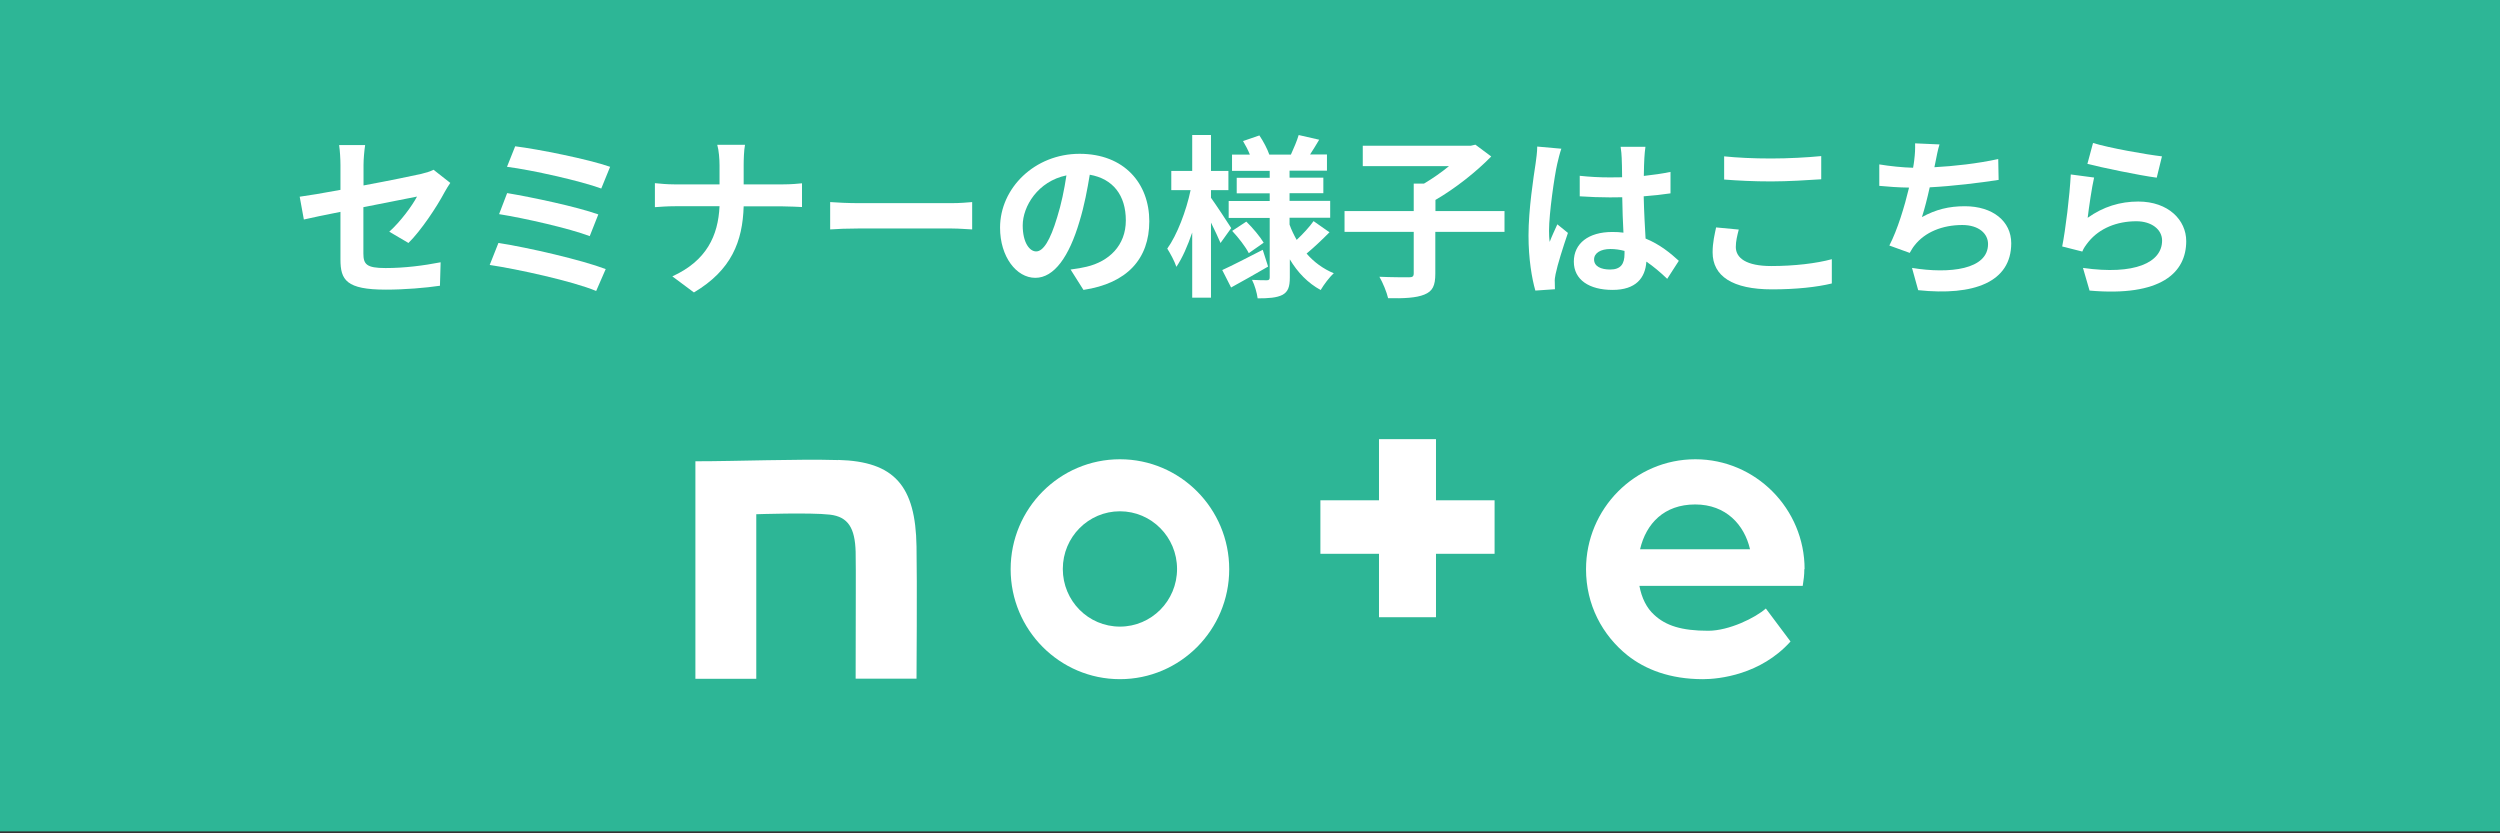 <?xml version="1.0" encoding="UTF-8"?><svg id="_レイヤー_2" xmlns="http://www.w3.org/2000/svg" width="186.44" height="62.15" viewBox="0 0 186.44 62.15"><rect x="0" y="0" width="186.44" height="62.15" fill="#333333" stroke="none"/><defs><style>.cls-1{fill:none;}.cls-1,.cls-2,.cls-3{stroke-width:0px;}.cls-2{fill:#fff;}.cls-3{fill:#2db696;}</style></defs><g id="_レイヤー_1-2"><rect class="cls-3" width="186.44" height="62"/><path class="cls-2" d="m62.52,34.31c-3.12-.09-7.49.09-10.66.09v16.22h4.54v-12.27s4.04-.14,5.49.03c1.37.16,1.87,1.01,1.92,2.77.03,2.01,0,3.07,0,9.46h4.54s.05-7.31,0-9.86c-.07-4.52-1.65-6.34-5.84-6.45Z"/><path class="cls-2" d="m83.52,34.25c-4.49,0-8.15,3.67-8.15,8.2s3.66,8.2,8.15,8.2,8.15-3.67,8.15-8.2-3.66-8.2-8.15-8.2Zm0,12.48c-2.36,0-4.26-1.92-4.26-4.3s1.91-4.3,4.26-4.3,4.26,1.92,4.26,4.3-1.91,4.3-4.26,4.3Z"/><path class="cls-2" d="m134.58,42.45c0-4.52-3.66-8.2-8.15-8.2s-8.15,3.67-8.15,8.2c0,2.65,1.21,4.92,3.1,6.43,1.32,1.04,3.15,1.77,5.62,1.77,1.2,0,4.3-.33,6.53-2.81l-1.84-2.46c-.78.69-2.74,1.66-4.3,1.66-1.98,0-3.17-.38-4.04-1.2-.54-.49-.92-1.23-1.09-2.15h12.18c.07-.42.12-.81.12-1.25Zm-12.27-1.49c.45-1.92,1.8-3.34,4.11-3.34s3.67,1.53,4.09,3.34h-8.2Z"/><path class="cls-2" d="m107.09,32.75h-4.25v4.56h-4.37v3.99h4.37v4.73h4.25v-4.73h4.37v-3.99h-4.37v-4.56Z"/><rect class="cls-1" x="40.31" y="21.18" width="105.82" height="40.97"/><path class="cls-2" d="m29.02,17.29c.86-.77,1.72-1.95,2.08-2.63-.4.08-2.16.43-4,.79v3.45c0,.81.23,1.09,1.65,1.09s2.82-.18,4.11-.43l-.05,1.75c-1.08.16-2.64.29-4.03.29-2.96,0-3.39-.72-3.39-2.25v-3.55c-1.16.23-2.18.44-2.73.57l-.31-1.7c.61-.08,1.75-.27,3.04-.51v-1.86c0-.43-.04-1.09-.1-1.48h1.94c-.06.39-.12,1.04-.12,1.48v1.53c1.9-.35,3.72-.73,4.3-.86.36-.09.68-.18.92-.31l1.25.98c-.12.18-.31.47-.43.7-.57,1.08-1.76,2.87-2.69,3.78l-1.43-.84Z"/><path class="cls-2" d="m45.17,20.07l-.71,1.63c-1.75-.73-5.86-1.63-7.94-1.94l.65-1.64c2.22.34,6.23,1.27,8.01,1.95Zm-.55-4.08l-.64,1.62c-1.5-.57-4.82-1.33-6.76-1.64l.6-1.57c1.86.31,5.16,1.01,6.8,1.59Zm.88-3.55l-.66,1.62c-1.51-.56-5.2-1.39-7.03-1.62l.61-1.53c1.7.21,5.45.96,7.08,1.53Z"/><path class="cls-2" d="m58.39,13.75c.6,0,1.14-.05,1.42-.08v1.77c-.27-.01-.91-.05-1.43-.05h-2.92c-.08,2.61-.9,4.75-3.71,6.42l-1.61-1.2c2.55-1.16,3.42-3.03,3.52-5.23h-3.32c-.57,0-1.09.04-1.5.07v-1.79c.39.04.92.09,1.44.09h3.38v-1.43c0-.44-.05-1.12-.17-1.52h2.07c-.08.4-.1,1.13-.1,1.53v1.42h2.93Z"/><path class="cls-2" d="m61.91,15.07c.47.04,1.42.08,2.09.08h6.98c.6,0,1.18-.05,1.52-.08v2.04c-.31-.01-.97-.07-1.52-.07h-6.98c-.74,0-1.61.03-2.09.07v-2.04Z"/><path class="cls-2" d="m79.84,20.1c.49-.06.86-.13,1.2-.21,1.65-.39,2.92-1.57,2.92-3.45s-.96-3.11-2.69-3.41c-.18,1.09-.4,2.29-.77,3.5-.77,2.6-1.88,4.19-3.29,4.19s-2.63-1.57-2.63-3.74c0-2.96,2.59-5.51,5.93-5.51s5.2,2.22,5.2,5.03-1.66,4.63-4.91,5.12l-.96-1.52Zm-1-3.9c.3-.95.53-2.05.69-3.12-2.13.44-3.26,2.31-3.26,3.73,0,1.3.52,1.94,1,1.94.53,0,1.05-.81,1.57-2.55Z"/><path class="cls-2" d="m91.02,18.12c-.16-.38-.43-.96-.71-1.52v5.6h-1.4v-4.86c-.34,1-.74,1.91-1.18,2.56-.14-.43-.46-1.01-.68-1.36.73-1.01,1.42-2.82,1.74-4.36h-1.44v-1.43h1.56v-2.68h1.4v2.68h1.3v1.43h-1.3v.57c.35.48,1.29,1.91,1.51,2.26l-.79,1.1Zm3.55,1.76c-.91.53-1.92,1.1-2.76,1.56l-.66-1.3c.77-.35,1.91-.94,3.02-1.51l.4,1.25Zm4.59-2.57c-.55.56-1.21,1.18-1.72,1.6.55.64,1.24,1.14,2.03,1.47-.33.29-.75.86-.98,1.25-.95-.52-1.72-1.31-2.3-2.29v1.35c0,.7-.13,1.07-.55,1.3-.43.22-1.04.26-1.85.26-.05-.4-.22-1-.42-1.38.44.03.95.03,1.11.03s.21-.06.21-.22v-4.43h-3.06v-1.26h3.06v-.57h-2.46v-1.16h2.46v-.52h-2.81v-1.21h1.33c-.13-.34-.33-.7-.51-1.01l1.22-.42c.3.44.61,1.04.74,1.43h1.61c.2-.44.46-1.04.58-1.46l1.53.35c-.23.39-.47.78-.68,1.1h1.26v1.21h-2.79v.52h2.52v1.16h-2.52v.57h3.03v1.26h-3.03v.51c.14.4.33.78.53,1.14.46-.43.96-.97,1.26-1.4l1.17.82Zm-6.21-.78c.48.47,1.03,1.13,1.29,1.57l-1.11.78c-.23-.46-.77-1.16-1.24-1.66l1.05-.69Z"/><path class="cls-2" d="m112.19,17.29h-5.15v3.12c0,.9-.2,1.31-.82,1.56-.61.25-1.52.29-2.7.27-.1-.45-.4-1.17-.65-1.6.9.04,1.9.04,2.2.04.27,0,.36-.06.36-.3v-3.09h-5.16v-1.55h5.16v-2.05h.77c.64-.38,1.3-.84,1.86-1.3h-6.43v-1.52h8.05l.35-.08,1.18.88c-1.11,1.14-2.69,2.39-4.16,3.24v.83h5.15v1.55Z"/><path class="cls-2" d="m116.44,11.09c-.1.26-.26.91-.31,1.14-.2.86-.61,3.69-.61,4.98,0,.26.01.57.05.83.17-.46.38-.88.57-1.31l.79.64c-.36,1.05-.78,2.37-.92,3.07-.04.18-.08.45-.06.6,0,.13,0,.35.01.53l-1.46.1c-.26-.9-.51-2.37-.51-4.11,0-1.95.38-4.38.53-5.37.05-.36.12-.86.12-1.26l1.79.16Zm7.9,9.71c-.53-.51-1.05-.94-1.56-1.29-.08,1.22-.78,2.11-2.52,2.11s-2.89-.75-2.89-2.11,1.1-2.21,2.86-2.21c.3,0,.58.01.84.05-.04-.79-.08-1.73-.09-2.64-.31.01-.62.01-.92.01-.75,0-1.48-.03-2.25-.08v-1.53c.74.08,1.48.12,2.25.12.3,0,.61,0,.91-.01-.01-.64-.01-1.16-.03-1.43,0-.19-.04-.58-.08-.84h1.85c-.04.25-.06.56-.08.83-.01.29-.04.77-.04,1.34.7-.08,1.38-.17,1.99-.3v1.6c-.62.09-1.3.17-2,.22.03,1.25.09,2.28.14,3.15,1.08.44,1.88,1.11,2.48,1.66l-.87,1.35Zm-3.2-2.09c-.34-.09-.69-.14-1.04-.14-.73,0-1.22.3-1.22.78,0,.52.52.75,1.2.75.79,0,1.07-.42,1.07-1.17v-.22Z"/><path class="cls-2" d="m129.67,17.12c-.12.47-.22.87-.22,1.3,0,.82.78,1.42,2.64,1.42,1.74,0,3.38-.2,4.52-.51v1.81c-1.11.27-2.65.44-4.46.44-2.95,0-4.43-.99-4.43-2.76,0-.75.16-1.38.26-1.86l1.69.16Zm-1.09-5.46c.96.1,2.16.16,3.51.16,1.27,0,2.74-.08,3.73-.18v1.73c-.9.06-2.5.16-3.72.16-1.35,0-2.47-.06-3.52-.14v-1.72Z"/><path class="cls-2" d="m149.02,13.42c-1.34.21-3.38.46-5.11.55-.17.78-.38,1.6-.58,2.22,1.04-.57,2.01-.81,3.2-.81,2.08,0,3.46,1.12,3.46,2.76,0,2.9-2.78,3.94-6.94,3.5l-.46-1.66c2.82.46,5.67.12,5.67-1.78,0-.77-.68-1.42-1.92-1.42-1.48,0-2.79.53-3.56,1.52-.14.17-.23.34-.36.56l-1.52-.55c.61-1.18,1.13-2.9,1.47-4.32-.82-.01-1.57-.07-2.22-.13v-1.6c.77.13,1.74.23,2.52.25.03-.2.07-.36.08-.52.07-.56.08-.87.07-1.3l1.82.08c-.14.45-.21.88-.3,1.31l-.08.39c1.47-.08,3.21-.27,4.76-.61l.03,1.56Z"/><path class="cls-2" d="m155.68,16.25c1.17-.84,2.44-1.22,3.78-1.22,2.26,0,3.58,1.39,3.58,2.95,0,2.35-1.86,4.16-7.21,3.69l-.49-1.69c3.86.55,5.9-.4,5.9-2.04,0-.83-.79-1.44-1.92-1.44-1.46,0-2.74.53-3.55,1.51-.23.29-.38.49-.48.75l-1.5-.38c.25-1.26.56-3.77.64-5.37l1.74.23c-.17.72-.39,2.26-.48,3Zm.4-5.59c1.22.38,4.02.87,5.15,1l-.39,1.59c-1.3-.17-4.17-.77-5.17-1.03l.42-1.56Z"/></g></svg>